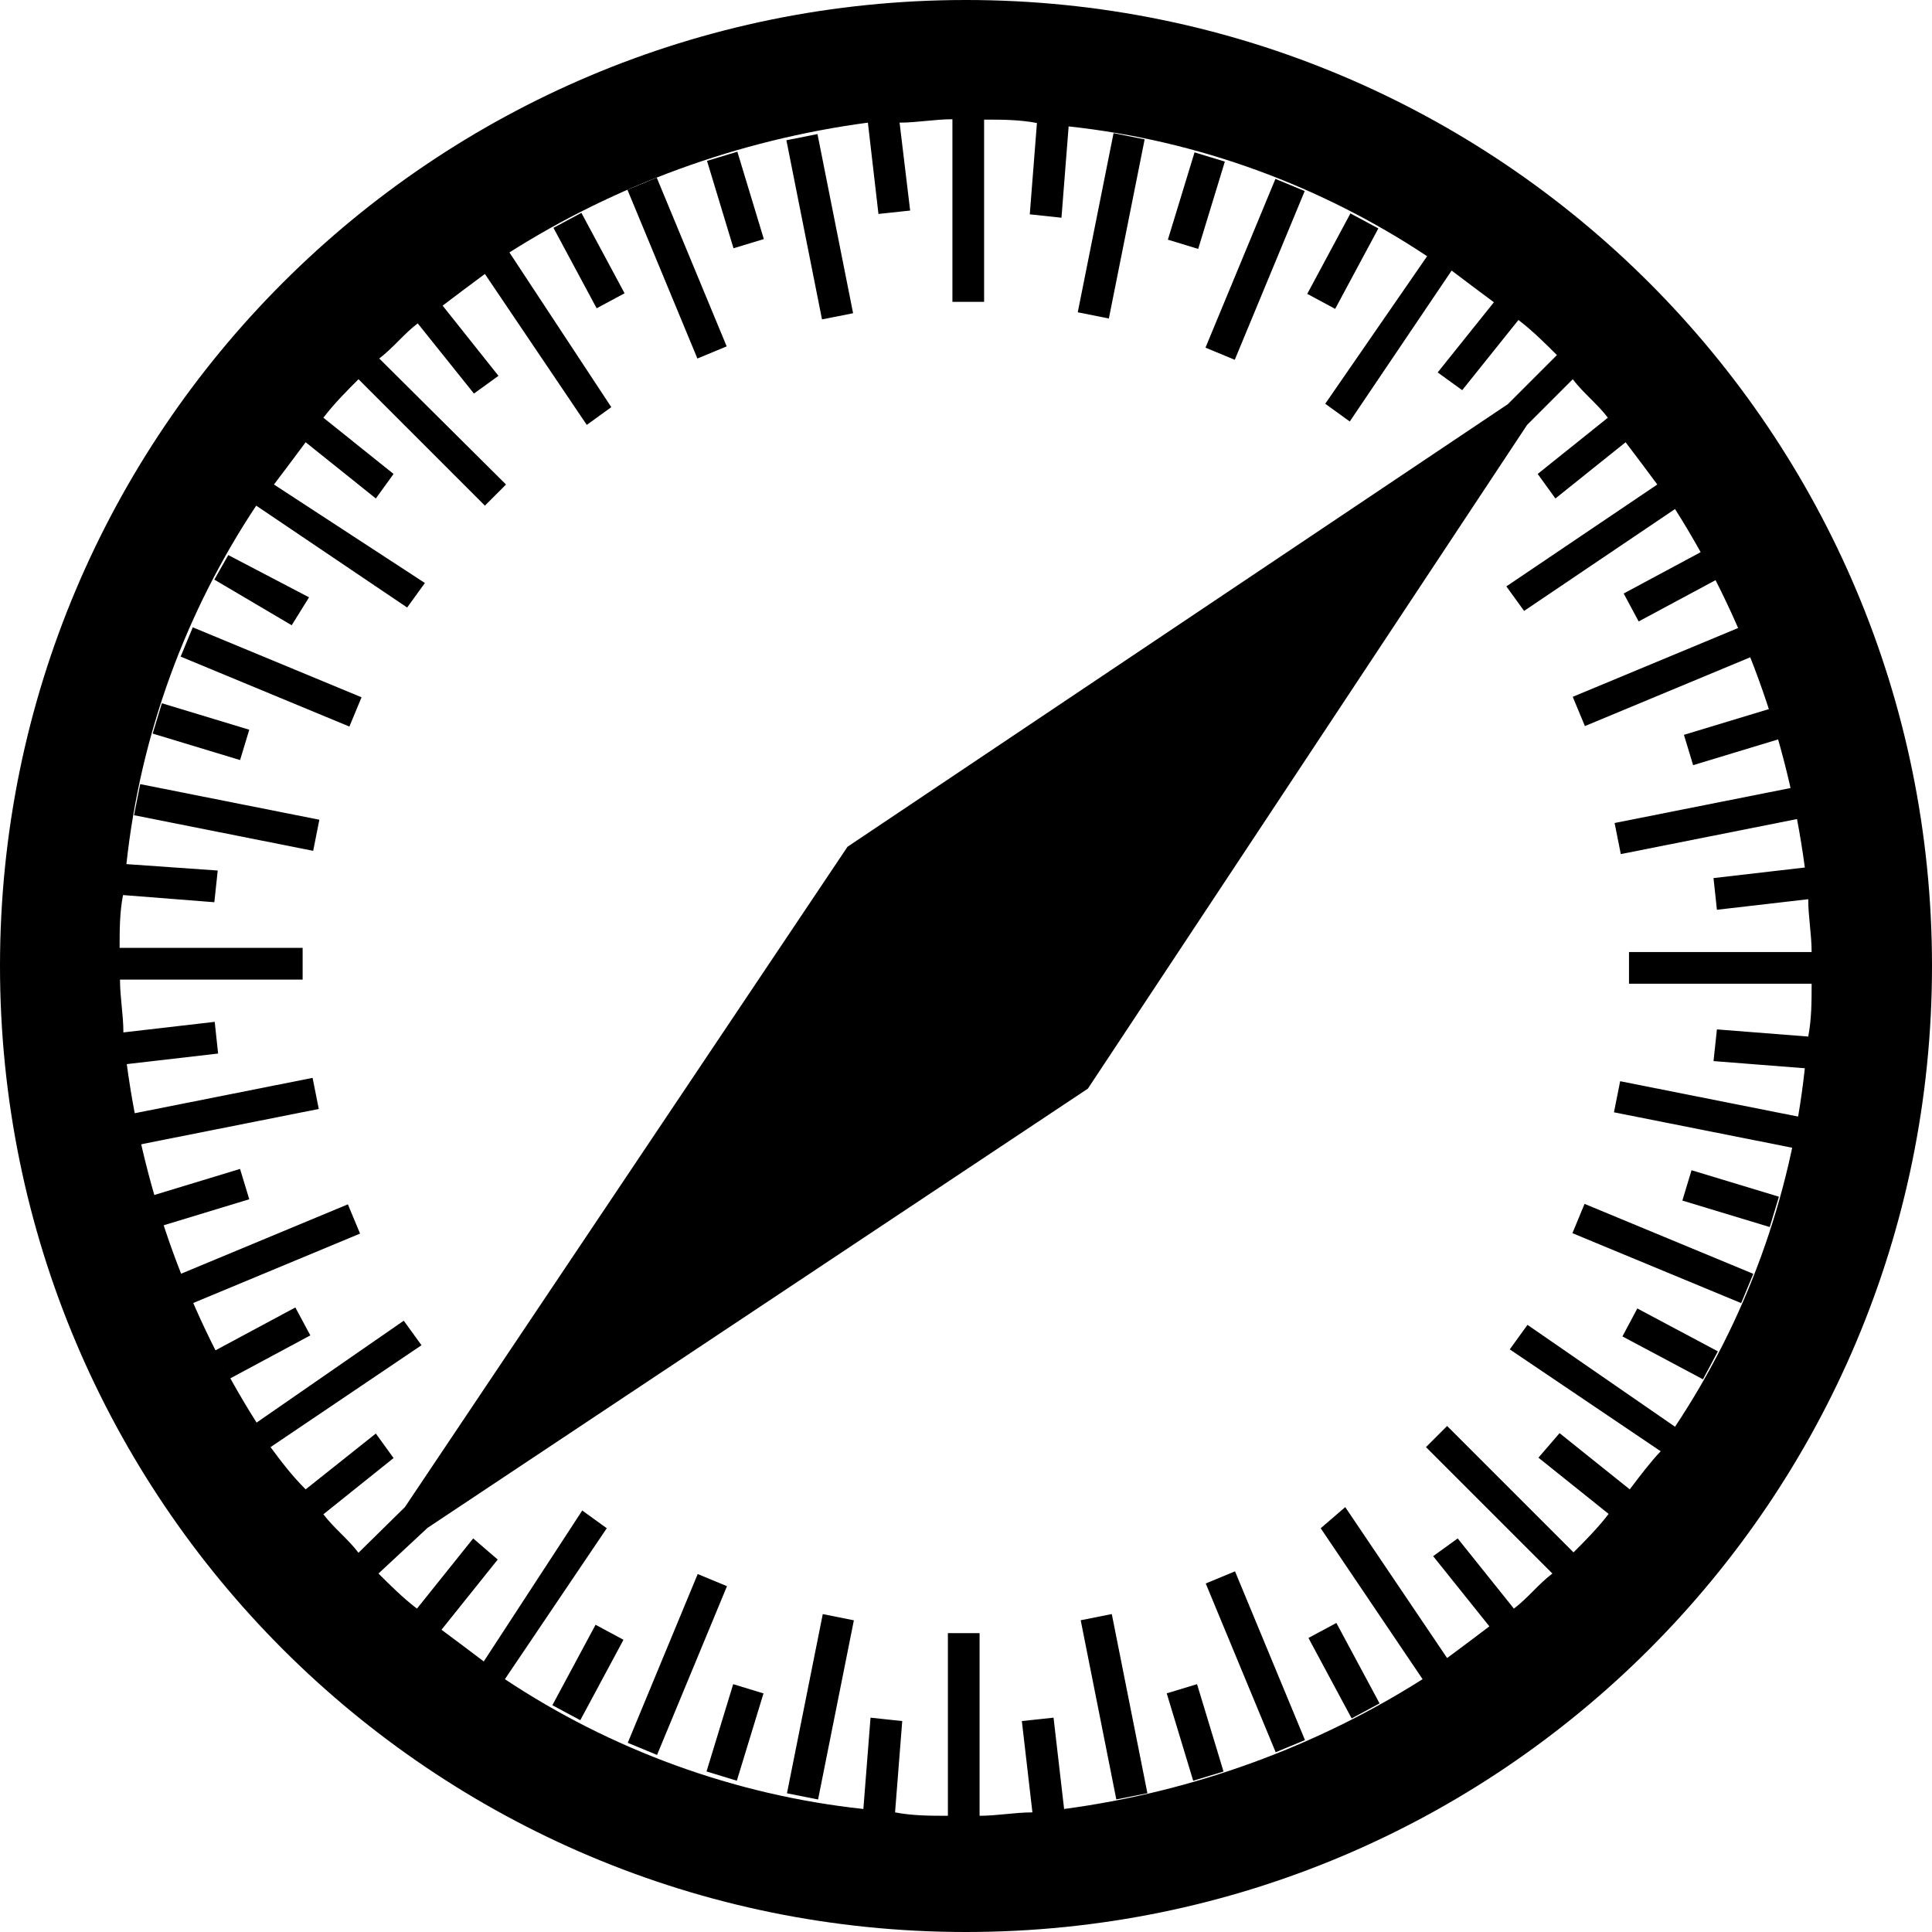 <?xml version="1.0" encoding="utf-8"?>
<!-- Generator: Adobe Illustrator 24.1.1, SVG Export Plug-In . SVG Version: 6.00 Build 0)  -->
<svg version="1.1" id="Layer_1" xmlns="http://www.w3.org/2000/svg" xmlns:xlink="http://www.w3.org/1999/xlink" x="0px" y="0px"
	 viewBox="0 0 512 512" style="enable-background:new 0 0 512 512;" xml:space="preserve">
<g id="XMLID_1_">
	<path id="XMLID_31_" d="M256,0C114.5,0,0,114.5,0,256s114.5,256,256,256s256-114.5,256-256S397.5,0,256,0z M479.4,236.5l-0.9-5.6
		L479.4,236.5z M444,134.1l-3.7-5.6L444,134.1z M430.1,115.4l-1.9-2.8L430.1,115.4z M399.4,83.8l-2.8-1.9L399.4,83.8z M382.6,71.7
		L377,68L382.6,71.7z M281.1,33.5l-5.6-0.9L281.1,33.5z M236.5,32.6l-5.6,0.9L236.5,32.6z M134.1,68l-5.6,3.7L134.1,68z M115.4,81.9
		l-2.8,1.9L115.4,81.9z M83.8,112.6l-1.9,2.8L83.8,112.6z M71.7,129.4L68,135L71.7,129.4z M33.5,230.9l-0.9,5.6L33.5,230.9z
		 M32.6,275.5l0.9,5.6L32.6,275.5z M68,377.9l3.7,5.6L68,377.9z M71.7,383.5l40-27l-4.7-6.5L68,377c-17.7-27.9-29.8-60.5-34.4-95
		l24.2-2.8l-0.9-8.4l-24.2,2.8c0-4.7-0.9-9.3-0.9-14h48.4v-8.4H31.7c0-4.7,0-9.3,0.9-14l24.2,1.9l0.9-8.4L33.5,229
		c3.7-34.4,15.8-67,34.4-95l40,27l4.7-6.5l-40-26.1c2.8-3.7,5.6-7.4,8.4-11.2l18.6,14.9l4.7-6.5l-18.6-14.9
		c2.8-3.7,6.5-7.4,9.3-10.2l33.5,33.5l5.6-5.6L100.5,95c3.7-2.8,6.5-6.5,10.2-9.3l14.9,18.6l6.5-4.7L117.3,81
		c3.7-2.8,7.4-5.6,11.2-8.4l27,40l6.5-4.7l-27-41c27.9-17.7,60.5-29.8,95-34.4l2.8,24.2l8.4-0.9l-2.8-23.3c4.7,0,9.3-0.9,14-0.9
		v48.4h8.4V31.7c4.7,0,9.3,0,14,0.9l-1.9,24.2l8.4,0.9l1.9-24.2c34.4,3.7,67,15.8,95,34.4l-27,39.1l6.5,4.7l27-40
		c3.7,2.8,7.4,5.6,11.2,8.4l-14.9,18.6l6.5,4.7l14.9-18.6c3.7,2.8,7.4,6.5,10.2,9.3l-13,13l-175,117.3l-117.3,175L95,411.5
		c-2.8-3.7-6.5-6.5-9.3-10.2l18.6-14.9l-4.7-6.5L81,394.7C77.3,391,74.5,387.3,71.7,383.5L71.7,383.5z M83.8,399.4l-1.9-2.8
		L83.8,399.4z M112.6,428.2l2.8,1.9L112.6,428.2z M129.4,440.3l5.6,3.7L129.4,440.3z M230.9,478.5l5.6,0.9L230.9,478.5z
		 M275.5,479.4l5.6-0.9L275.5,479.4z M377.9,444l5.6-3.7L377.9,444z M396.6,430.1l2.8-1.9L396.6,430.1z M414.3,414.3L414.3,414.3
		L414.3,414.3z M428.2,399.4l1.9-2.8L428.2,399.4z M431.9,394.7l-18.6-14.9l-5.6,6.5l18.6,14.9c-2.8,3.7-6.5,7.4-9.3,10.2
		l-33.5-33.5l-5.6,5.6l33.5,33.5c-3.7,2.8-6.5,6.5-10.2,9.3l-14.9-18.6l-6.5,4.7l14.9,18.6c-3.7,2.8-7.4,5.6-11.2,8.4l-27-40
		l-6.5,5.6l27,40c-27.9,17.7-60.5,29.8-95,34.4l-2.8-24.2l-8.4,0.9l2.8,24.2c-4.7,0-9.3,0.9-14,0.9v-48.4h-8.4v48.4
		c-4.7,0-9.3,0-14-0.9l1.9-24.2l-8.4-0.9l-1.9,24.2c-34.4-3.7-67-15.8-95-34.4l27-40l-6.5-4.7l-26.1,40c-3.7-2.8-7.4-5.6-11.2-8.4
		l14.9-18.6l-6.5-5.6l-14.9,18.6c-3.7-2.8-7.4-6.5-10.2-9.3l13-12.1l175-116.4l116.4-175.9l12.1-12.1c2.8,3.7,6.5,6.5,9.3,10.2
		l-18.6,14.9l4.7,6.5l18.6-14.9c2.8,3.7,5.6,7.4,8.4,11.2l-40,27l4.7,6.5l40-27c17.7,27.9,29.8,60.5,34.4,95l-24.2,2.8l0.9,8.4
		l24.2-2.8c0,4.7,0.9,9.3,0.9,14h-48.4v8.4h48.4c0,4.7,0,9.3-0.9,14l-24.2-1.9l-0.9,8.4l24.2,1.9c-3.7,34.4-15.8,67-34.4,95
		l-39.1-27l-4.7,6.5l40,27C437.5,387.3,434.7,391,431.9,394.7z M479.4,275.5l-0.9,5.6L479.4,275.5z M444,377.9l-3.7,5.6L444,377.9z"
		/>
	
		<rect id="XMLID_32_" x="213" y="35.8" transform="matrix(0.981 -0.195 0.195 0.981 -7.532 43.581)" width="8.4" height="48.4"/>
	
		<rect id="XMLID_33_" x="291.1" y="427.9" transform="matrix(0.981 -0.195 0.195 0.981 -82.613 66.377)" width="8.4" height="48.4"/>
	
		<rect id="XMLID_34_" x="190.7" y="40.8" transform="matrix(0.957 -0.29 0.29 0.957 -6.963 58.891)" width="8.4" height="24.2"/>
	
		<rect id="XMLID_35_" x="312.7" y="446.8" transform="matrix(0.957 -0.29 0.29 0.957 -119.633 111.85)" width="8.4" height="24.2"/>
	
		<rect id="XMLID_36_" x="175.2" y="46.9" transform="matrix(0.924 -0.383 0.383 0.924 -13.568 74.054)" width="8.4" height="48.4"/>
	
		<rect id="XMLID_37_" x="328.3" y="416.3" transform="matrix(0.924 -0.383 0.383 0.924 -143.261 160.716)" width="8.4" height="48.4"/>
	
		<rect id="XMLID_38_" x="151.9" y="57" transform="matrix(0.881 -0.473 0.473 0.881 -14.113 82.01)" width="8.4" height="24.2"/>
	
		<rect id="XMLID_39_" x="351.9" y="430.9" transform="matrix(0.881 -0.473 0.473 0.881 -167.087 220.899)" width="8.4" height="24.2"/>
	<polygon id="XMLID_40_" points="60.5,147.1 81.9,158.3 77.3,165.7 56.8,153.6 	"/>
	
		<rect id="XMLID_41_" x="438.8" y="344" transform="matrix(0.47 -0.882 0.882 0.47 -79.684 579.502)" width="8.4" height="24.2"/>
	
		<rect id="XMLID_42_" x="67.6" y="155.2" transform="matrix(0.383 -0.924 0.924 0.383 -121.424 177.03)" width="8.4" height="48.4"/>
	
		<rect id="XMLID_43_" x="436.3" y="307.9" transform="matrix(0.383 -0.924 0.924 0.383 -34.895 612.018)" width="8.4" height="48.4"/>
	
		<rect id="XMLID_44_" x="49.1" y="181.9" transform="matrix(0.29 -0.957 0.957 0.29 -147.855 188.646)" width="8.4" height="24.2"/>
	
		<rect id="XMLID_45_" x="454.7" y="305.8" transform="matrix(0.29 -0.957 0.957 0.29 21.328 664.628)" width="8.4" height="24.2"/>
	
		<rect id="XMLID_46_" x="55.8" y="192.5" transform="matrix(0.195 -0.981 0.981 0.195 -164.208 233.243)" width="8.4" height="48.4"/>
	
		<rect id="XMLID_47_" x="448.1" y="271.4" transform="matrix(0.195 -0.981 0.981 0.195 74.096 681.436)" width="8.4" height="48.4"/>
	
		<rect id="XMLID_48_" x="35.8" y="290.2" transform="matrix(0.981 -0.195 0.195 0.981 -56.349 17.38)" width="48.4" height="8.4"/>
	
		<rect id="XMLID_49_" x="428.2" y="213.1" transform="matrix(0.981 -0.195 0.195 0.981 -33.729 92.552)" width="48.4" height="8.4"/>
	
		<rect id="XMLID_50_" x="41" y="313.1" transform="matrix(0.957 -0.291 0.291 0.957 -89.896 29.113)" width="24.2" height="8.4"/>
	
		<rect id="XMLID_51_" x="447" y="190.8" transform="matrix(0.957 -0.29 0.29 0.957 -36.852 141.772)" width="24.2" height="8.4"/>
	
		<rect id="XMLID_52_" x="47.2" y="328.3" transform="matrix(0.923 -0.384 0.384 0.923 -122.115 52.851)" width="48.4" height="8.4"/>
	
		<rect id="XMLID_53_" x="416.7" y="175.2" transform="matrix(0.923 -0.384 0.384 0.923 -35.101 182.967)" width="48.4" height="8.4"/>
	
		<rect id="XMLID_54_" x="57.4" y="351.8" transform="matrix(0.881 -0.473 0.473 0.881 -160.024 75.15)" width="24.2" height="8.4"/>
	
		<rect id="XMLID_55_" x="430.9" y="151.2" transform="matrix(0.881 -0.473 0.473 0.881 -20.85 227.894)" width="24.2" height="8.4"/>
	
		<rect id="XMLID_56_" x="143.8" y="438.8" transform="matrix(0.473 -0.881 0.881 0.473 -308.218 371.038)" width="24.2" height="8.4"/>
	
		<rect id="XMLID_57_" x="343.6" y="64.9" transform="matrix(0.473 -0.881 0.881 0.473 126.733 349.894)" width="24.2" height="8.4"/>
	
		<rect id="XMLID_58_" x="155.2" y="436.7" transform="matrix(0.383 -0.924 0.924 0.383 -296.592 438.009)" width="48.4" height="8.4"/>
	
		<rect id="XMLID_59_" x="308.3" y="67.2" transform="matrix(0.383 -0.924 0.924 0.383 139.292 351.264)" width="48.4" height="8.4"/>
	
		<rect id="XMLID_60_" x="182.9" y="454.9" transform="matrix(0.292 -0.956 0.956 0.292 -301.054 511.478)" width="24.2" height="8.4"/>
	
		<rect id="XMLID_61_" x="305" y="48.8" transform="matrix(0.292 -0.956 0.956 0.292 173.788 340.842)" width="24.2" height="8.4"/>
	
		<rect id="XMLID_62_" x="193.1" y="448.3" transform="matrix(0.196 -0.981 0.981 0.196 -269.073 576.802)" width="48.4" height="8.4"/>
	
		<rect id="XMLID_63_" x="270.2" y="55.8" transform="matrix(0.196 -0.981 0.981 0.196 177.919 336.891)" width="48.4" height="8.4"/>
</g>
</svg>
